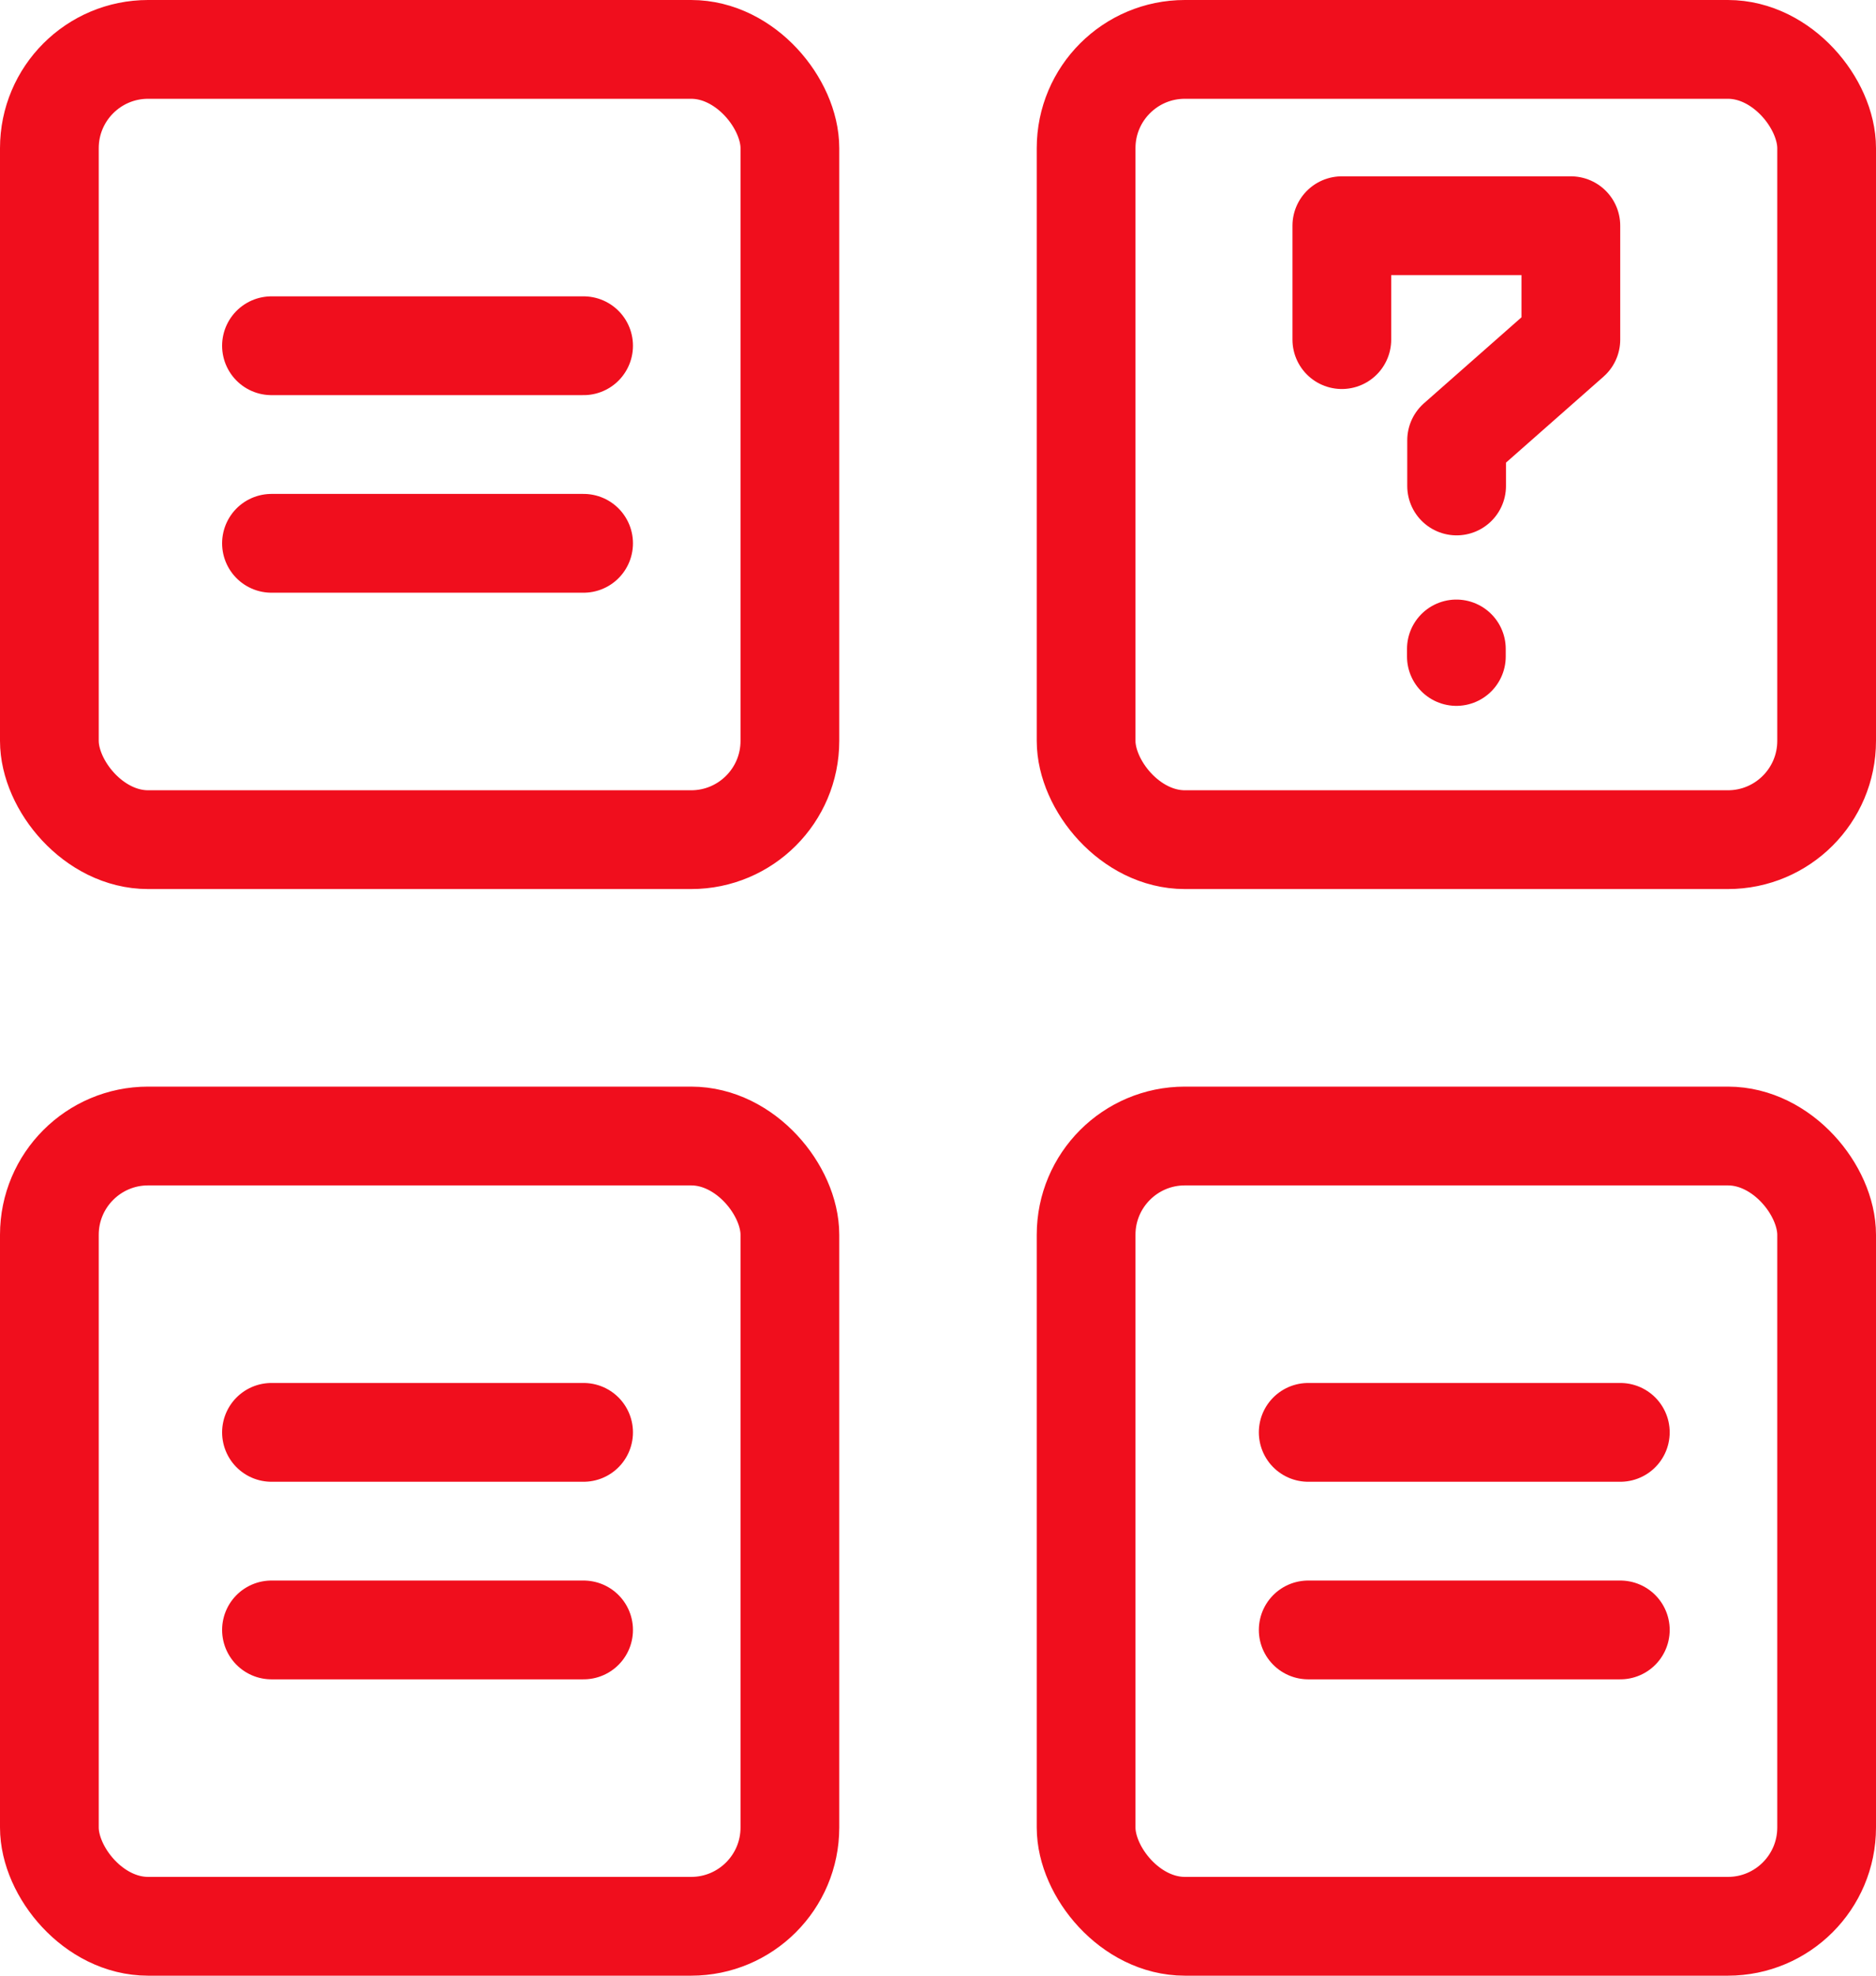 <svg xmlns="http://www.w3.org/2000/svg" width="38" height="40"><defs><style>.a,.b,.e{fill:none}.a,.b{stroke:#f00e1d;stroke-width:2px}.b{stroke-linecap:round;stroke-linejoin:round}.d{stroke:none}</style></defs><g class="a" transform="translate(21)"><rect class="d" width="17" height="18" rx="3"/><rect class="e" x="1" y="1" width="15" height="16" rx="2"/></g><path class="b" d="M27.18 6.876V4.57h4.639v2.306l-2.314 2.039v.924"/><path d="M29.5 13.139v.152" stroke-linecap="round" stroke="#f00e1d" stroke-width="2" fill="none"/><g class="a" transform="translate(21 22)"><rect class="d" width="17" height="18" rx="3"/><rect class="e" x="1" y="1" width="15" height="16" rx="2"/></g><path class="b" d="M26.499 29h6.322m-6.322 4h6.322"/><g class="a"><rect class="d" width="17" height="18" rx="3"/><rect class="e" x="1" y="1" width="15" height="16" rx="2"/></g><path class="b" d="M5.499 7h6.322m-6.322 4h6.322"/><g class="a" transform="translate(0 22)"><rect class="d" width="17" height="18" rx="3"/><rect class="e" x="1" y="1" width="15" height="16" rx="2"/></g><path class="b" d="M5.499 29h6.322m-6.322 4h6.322"/></svg>